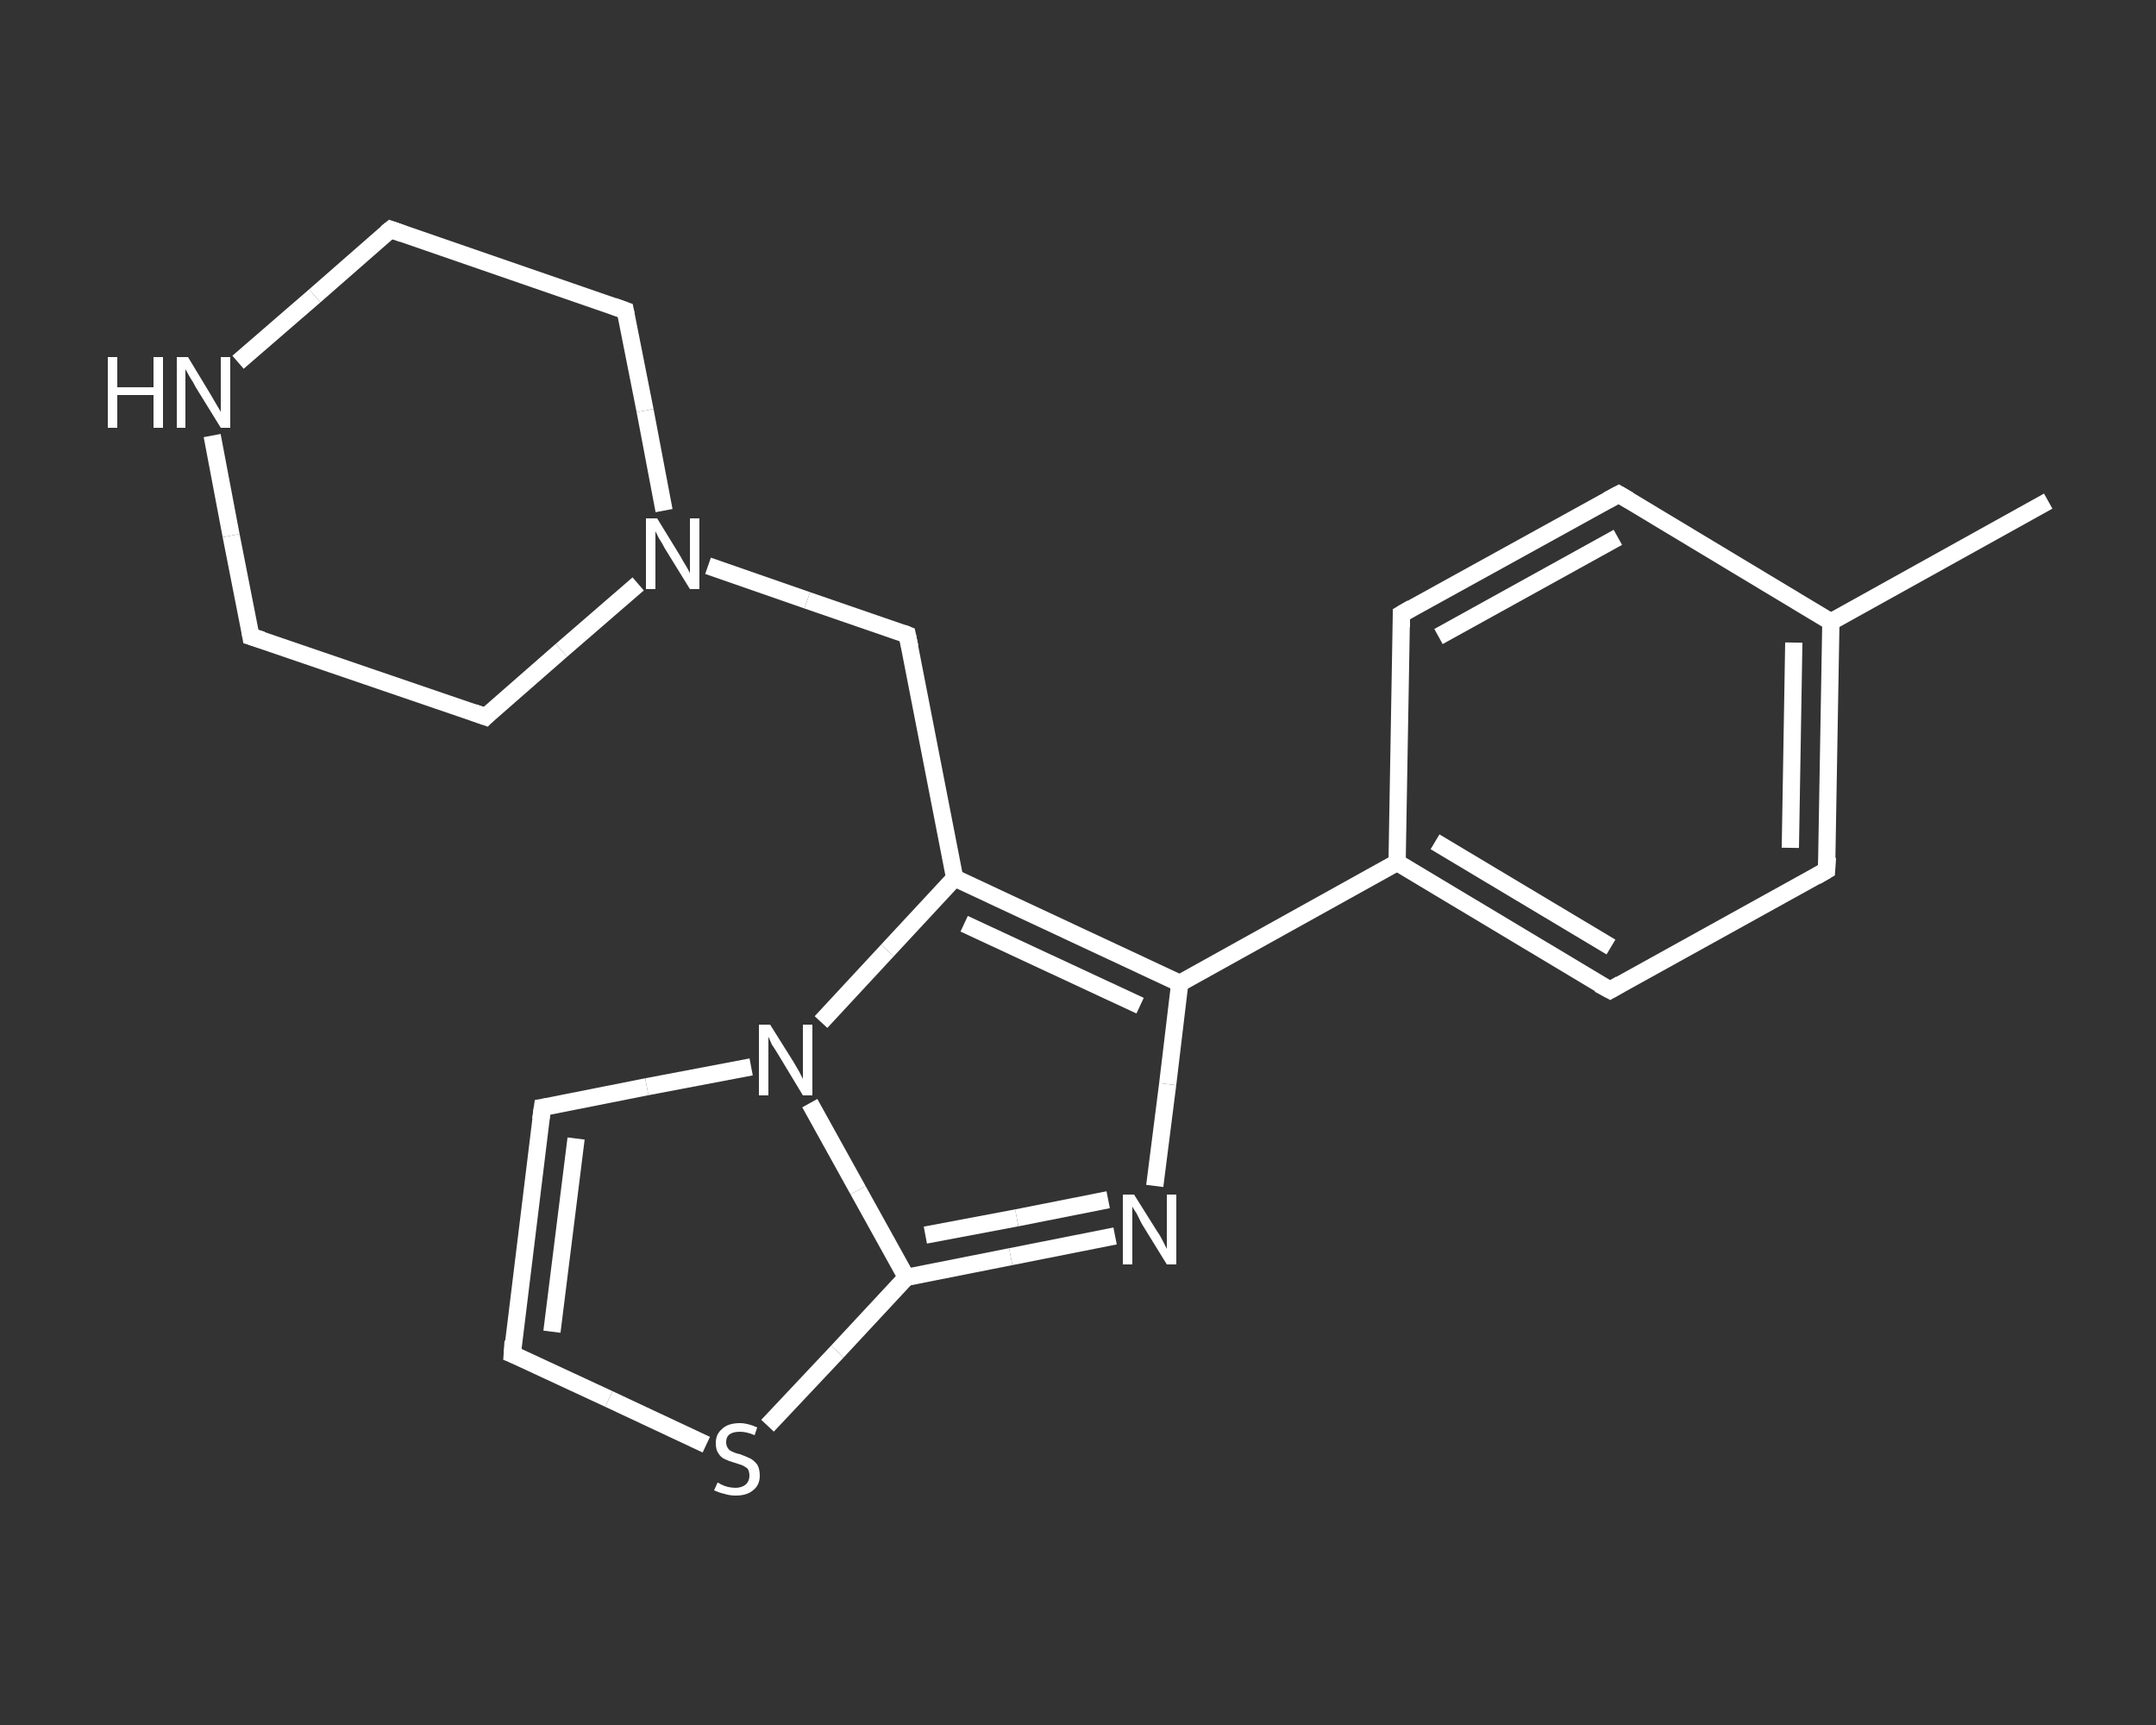 <?xml version='1.0' encoding='iso-8859-1'?>
<svg version='1.1' baseProfile='full'
              xmlns='http://www.w3.org/2000/svg'
                      xmlns:rdkit='http://www.rdkit.org/xml'
                      xmlns:xlink='http://www.w3.org/1999/xlink'
                  xml:space='preserve'
width='250px' height='200px' viewBox='0 0 250 200'>
<rect x="0" y="0" width="250" height="200" fill="#333333" stroke="none"/>
<!-- END OF HEADER -->
<rect style='opacity:1.0;fill:transparent;stroke:none' width='250.0' height='200.0' x='0.0' y='0.0'> </rect>
<path class='bond-0 atom-0 atom-1' d='M 237.5,58.1 L 212.3,72.1' style='fill:none;fill-rule:evenodd;stroke:#FFFFFF;stroke-width:2.0px;stroke-linecap:butt;stroke-linejoin:miter;stroke-opacity:1' />
<path class='bond-1 atom-1 atom-2' d='M 212.3,72.1 L 211.8,100.9' style='fill:none;fill-rule:evenodd;stroke:#FFFFFF;stroke-width:2.0px;stroke-linecap:butt;stroke-linejoin:miter;stroke-opacity:1' />
<path class='bond-1 atom-1 atom-2' d='M 208.0,74.5 L 207.6,98.3' style='fill:none;fill-rule:evenodd;stroke:#FFFFFF;stroke-width:2.0px;stroke-linecap:butt;stroke-linejoin:miter;stroke-opacity:1' />
<path class='bond-2 atom-2 atom-3' d='M 211.8,100.9 L 186.7,114.8' style='fill:none;fill-rule:evenodd;stroke:#FFFFFF;stroke-width:2.0px;stroke-linecap:butt;stroke-linejoin:miter;stroke-opacity:1' />
<path class='bond-3 atom-3 atom-4' d='M 186.7,114.8 L 162.0,100.0' style='fill:none;fill-rule:evenodd;stroke:#FFFFFF;stroke-width:2.0px;stroke-linecap:butt;stroke-linejoin:miter;stroke-opacity:1' />
<path class='bond-3 atom-3 atom-4' d='M 186.8,109.8 L 166.4,97.6' style='fill:none;fill-rule:evenodd;stroke:#FFFFFF;stroke-width:2.0px;stroke-linecap:butt;stroke-linejoin:miter;stroke-opacity:1' />
<path class='bond-4 atom-4 atom-5' d='M 162.0,100.0 L 136.8,114.0' style='fill:none;fill-rule:evenodd;stroke:#FFFFFF;stroke-width:2.0px;stroke-linecap:butt;stroke-linejoin:miter;stroke-opacity:1' />
<path class='bond-5 atom-5 atom-6' d='M 136.8,114.0 L 135.4,125.7' style='fill:none;fill-rule:evenodd;stroke:#FFFFFF;stroke-width:2.0px;stroke-linecap:butt;stroke-linejoin:miter;stroke-opacity:1' />
<path class='bond-5 atom-5 atom-6' d='M 135.4,125.7 L 133.9,137.5' style='fill:none;fill-rule:evenodd;stroke:#FFFFFF;stroke-width:2.0px;stroke-linecap:butt;stroke-linejoin:miter;stroke-opacity:1' />
<path class='bond-6 atom-6 atom-7' d='M 129.3,143.3 L 117.2,145.7' style='fill:none;fill-rule:evenodd;stroke:#FFFFFF;stroke-width:2.0px;stroke-linecap:butt;stroke-linejoin:miter;stroke-opacity:1' />
<path class='bond-6 atom-6 atom-7' d='M 117.2,145.7 L 105.1,148.1' style='fill:none;fill-rule:evenodd;stroke:#FFFFFF;stroke-width:2.0px;stroke-linecap:butt;stroke-linejoin:miter;stroke-opacity:1' />
<path class='bond-6 atom-6 atom-7' d='M 128.5,139.1 L 117.9,141.2' style='fill:none;fill-rule:evenodd;stroke:#FFFFFF;stroke-width:2.0px;stroke-linecap:butt;stroke-linejoin:miter;stroke-opacity:1' />
<path class='bond-6 atom-6 atom-7' d='M 117.9,141.2 L 107.3,143.2' style='fill:none;fill-rule:evenodd;stroke:#FFFFFF;stroke-width:2.0px;stroke-linecap:butt;stroke-linejoin:miter;stroke-opacity:1' />
<path class='bond-7 atom-7 atom-8' d='M 105.1,148.1 L 97.1,156.7' style='fill:none;fill-rule:evenodd;stroke:#FFFFFF;stroke-width:2.0px;stroke-linecap:butt;stroke-linejoin:miter;stroke-opacity:1' />
<path class='bond-7 atom-7 atom-8' d='M 97.1,156.7 L 89.0,165.3' style='fill:none;fill-rule:evenodd;stroke:#FFFFFF;stroke-width:2.0px;stroke-linecap:butt;stroke-linejoin:miter;stroke-opacity:1' />
<path class='bond-8 atom-8 atom-9' d='M 81.9,167.5 L 70.6,162.2' style='fill:none;fill-rule:evenodd;stroke:#FFFFFF;stroke-width:2.0px;stroke-linecap:butt;stroke-linejoin:miter;stroke-opacity:1' />
<path class='bond-8 atom-8 atom-9' d='M 70.6,162.2 L 59.4,157.0' style='fill:none;fill-rule:evenodd;stroke:#FFFFFF;stroke-width:2.0px;stroke-linecap:butt;stroke-linejoin:miter;stroke-opacity:1' />
<path class='bond-9 atom-9 atom-10' d='M 59.4,157.0 L 62.9,128.4' style='fill:none;fill-rule:evenodd;stroke:#FFFFFF;stroke-width:2.0px;stroke-linecap:butt;stroke-linejoin:miter;stroke-opacity:1' />
<path class='bond-9 atom-9 atom-10' d='M 64.0,154.4 L 66.8,132.0' style='fill:none;fill-rule:evenodd;stroke:#FFFFFF;stroke-width:2.0px;stroke-linecap:butt;stroke-linejoin:miter;stroke-opacity:1' />
<path class='bond-10 atom-10 atom-11' d='M 62.9,128.4 L 75.0,126.0' style='fill:none;fill-rule:evenodd;stroke:#FFFFFF;stroke-width:2.0px;stroke-linecap:butt;stroke-linejoin:miter;stroke-opacity:1' />
<path class='bond-10 atom-10 atom-11' d='M 75.0,126.0 L 87.1,123.7' style='fill:none;fill-rule:evenodd;stroke:#FFFFFF;stroke-width:2.0px;stroke-linecap:butt;stroke-linejoin:miter;stroke-opacity:1' />
<path class='bond-11 atom-11 atom-12' d='M 95.2,118.5 L 102.9,110.2' style='fill:none;fill-rule:evenodd;stroke:#FFFFFF;stroke-width:2.0px;stroke-linecap:butt;stroke-linejoin:miter;stroke-opacity:1' />
<path class='bond-11 atom-11 atom-12' d='M 102.9,110.2 L 110.7,101.8' style='fill:none;fill-rule:evenodd;stroke:#FFFFFF;stroke-width:2.0px;stroke-linecap:butt;stroke-linejoin:miter;stroke-opacity:1' />
<path class='bond-12 atom-12 atom-13' d='M 110.7,101.8 L 105.2,73.6' style='fill:none;fill-rule:evenodd;stroke:#FFFFFF;stroke-width:2.0px;stroke-linecap:butt;stroke-linejoin:miter;stroke-opacity:1' />
<path class='bond-13 atom-13 atom-14' d='M 105.2,73.6 L 93.6,69.6' style='fill:none;fill-rule:evenodd;stroke:#FFFFFF;stroke-width:2.0px;stroke-linecap:butt;stroke-linejoin:miter;stroke-opacity:1' />
<path class='bond-13 atom-13 atom-14' d='M 93.6,69.6 L 82.1,65.6' style='fill:none;fill-rule:evenodd;stroke:#FFFFFF;stroke-width:2.0px;stroke-linecap:butt;stroke-linejoin:miter;stroke-opacity:1' />
<path class='bond-14 atom-14 atom-15' d='M 77.0,59.2 L 74.8,47.6' style='fill:none;fill-rule:evenodd;stroke:#FFFFFF;stroke-width:2.0px;stroke-linecap:butt;stroke-linejoin:miter;stroke-opacity:1' />
<path class='bond-14 atom-14 atom-15' d='M 74.8,47.6 L 72.5,36.0' style='fill:none;fill-rule:evenodd;stroke:#FFFFFF;stroke-width:2.0px;stroke-linecap:butt;stroke-linejoin:miter;stroke-opacity:1' />
<path class='bond-15 atom-15 atom-16' d='M 72.5,36.0 L 45.3,26.6' style='fill:none;fill-rule:evenodd;stroke:#FFFFFF;stroke-width:2.0px;stroke-linecap:butt;stroke-linejoin:miter;stroke-opacity:1' />
<path class='bond-16 atom-16 atom-17' d='M 45.3,26.6 L 36.5,34.3' style='fill:none;fill-rule:evenodd;stroke:#FFFFFF;stroke-width:2.0px;stroke-linecap:butt;stroke-linejoin:miter;stroke-opacity:1' />
<path class='bond-16 atom-16 atom-17' d='M 36.5,34.3 L 27.6,42.0' style='fill:none;fill-rule:evenodd;stroke:#FFFFFF;stroke-width:2.0px;stroke-linecap:butt;stroke-linejoin:miter;stroke-opacity:1' />
<path class='bond-17 atom-17 atom-18' d='M 24.6,50.5 L 26.8,62.1' style='fill:none;fill-rule:evenodd;stroke:#FFFFFF;stroke-width:2.0px;stroke-linecap:butt;stroke-linejoin:miter;stroke-opacity:1' />
<path class='bond-17 atom-17 atom-18' d='M 26.8,62.1 L 29.1,73.8' style='fill:none;fill-rule:evenodd;stroke:#FFFFFF;stroke-width:2.0px;stroke-linecap:butt;stroke-linejoin:miter;stroke-opacity:1' />
<path class='bond-18 atom-18 atom-19' d='M 29.1,73.8 L 56.3,83.1' style='fill:none;fill-rule:evenodd;stroke:#FFFFFF;stroke-width:2.0px;stroke-linecap:butt;stroke-linejoin:miter;stroke-opacity:1' />
<path class='bond-19 atom-4 atom-20' d='M 162.0,100.0 L 162.5,71.2' style='fill:none;fill-rule:evenodd;stroke:#FFFFFF;stroke-width:2.0px;stroke-linecap:butt;stroke-linejoin:miter;stroke-opacity:1' />
<path class='bond-20 atom-20 atom-21' d='M 162.5,71.2 L 187.7,57.3' style='fill:none;fill-rule:evenodd;stroke:#FFFFFF;stroke-width:2.0px;stroke-linecap:butt;stroke-linejoin:miter;stroke-opacity:1' />
<path class='bond-20 atom-20 atom-21' d='M 166.8,73.8 L 187.6,62.3' style='fill:none;fill-rule:evenodd;stroke:#FFFFFF;stroke-width:2.0px;stroke-linecap:butt;stroke-linejoin:miter;stroke-opacity:1' />
<path class='bond-21 atom-21 atom-1' d='M 187.7,57.3 L 212.3,72.1' style='fill:none;fill-rule:evenodd;stroke:#FFFFFF;stroke-width:2.0px;stroke-linecap:butt;stroke-linejoin:miter;stroke-opacity:1' />
<path class='bond-22 atom-12 atom-5' d='M 110.7,101.8 L 136.8,114.0' style='fill:none;fill-rule:evenodd;stroke:#FFFFFF;stroke-width:2.0px;stroke-linecap:butt;stroke-linejoin:miter;stroke-opacity:1' />
<path class='bond-22 atom-12 atom-5' d='M 111.8,107.1 L 132.2,116.6' style='fill:none;fill-rule:evenodd;stroke:#FFFFFF;stroke-width:2.0px;stroke-linecap:butt;stroke-linejoin:miter;stroke-opacity:1' />
<path class='bond-23 atom-19 atom-14' d='M 56.3,83.1 L 65.1,75.4' style='fill:none;fill-rule:evenodd;stroke:#FFFFFF;stroke-width:2.0px;stroke-linecap:butt;stroke-linejoin:miter;stroke-opacity:1' />
<path class='bond-23 atom-19 atom-14' d='M 65.1,75.4 L 74.0,67.7' style='fill:none;fill-rule:evenodd;stroke:#FFFFFF;stroke-width:2.0px;stroke-linecap:butt;stroke-linejoin:miter;stroke-opacity:1' />
<path class='bond-24 atom-11 atom-7' d='M 93.9,127.9 L 99.5,138.0' style='fill:none;fill-rule:evenodd;stroke:#FFFFFF;stroke-width:2.0px;stroke-linecap:butt;stroke-linejoin:miter;stroke-opacity:1' />
<path class='bond-24 atom-11 atom-7' d='M 99.5,138.0 L 105.1,148.1' style='fill:none;fill-rule:evenodd;stroke:#FFFFFF;stroke-width:2.0px;stroke-linecap:butt;stroke-linejoin:miter;stroke-opacity:1' />
<path d='M 211.9,99.4 L 211.8,100.9 L 210.6,101.6' style='fill:none;stroke:#FFFFFF;stroke-width:2.0px;stroke-linecap:butt;stroke-linejoin:miter;stroke-opacity:1;' />
<path d='M 187.9,114.1 L 186.7,114.8 L 185.4,114.1' style='fill:none;stroke:#FFFFFF;stroke-width:2.0px;stroke-linecap:butt;stroke-linejoin:miter;stroke-opacity:1;' />
<path d='M 59.9,157.2 L 59.4,157.0 L 59.5,155.5' style='fill:none;stroke:#FFFFFF;stroke-width:2.0px;stroke-linecap:butt;stroke-linejoin:miter;stroke-opacity:1;' />
<path d='M 62.7,129.8 L 62.9,128.4 L 63.5,128.3' style='fill:none;stroke:#FFFFFF;stroke-width:2.0px;stroke-linecap:butt;stroke-linejoin:miter;stroke-opacity:1;' />
<path d='M 105.5,75.0 L 105.2,73.6 L 104.7,73.4' style='fill:none;stroke:#FFFFFF;stroke-width:2.0px;stroke-linecap:butt;stroke-linejoin:miter;stroke-opacity:1;' />
<path d='M 72.6,36.5 L 72.5,36.0 L 71.1,35.5' style='fill:none;stroke:#FFFFFF;stroke-width:2.0px;stroke-linecap:butt;stroke-linejoin:miter;stroke-opacity:1;' />
<path d='M 46.7,27.1 L 45.3,26.6 L 44.8,27.0' style='fill:none;stroke:#FFFFFF;stroke-width:2.0px;stroke-linecap:butt;stroke-linejoin:miter;stroke-opacity:1;' />
<path d='M 29.0,73.2 L 29.1,73.8 L 30.4,74.2' style='fill:none;stroke:#FFFFFF;stroke-width:2.0px;stroke-linecap:butt;stroke-linejoin:miter;stroke-opacity:1;' />
<path d='M 54.9,82.6 L 56.3,83.1 L 56.7,82.7' style='fill:none;stroke:#FFFFFF;stroke-width:2.0px;stroke-linecap:butt;stroke-linejoin:miter;stroke-opacity:1;' />
<path d='M 162.5,72.7 L 162.5,71.2 L 163.7,70.5' style='fill:none;stroke:#FFFFFF;stroke-width:2.0px;stroke-linecap:butt;stroke-linejoin:miter;stroke-opacity:1;' />
<path d='M 186.4,58.0 L 187.7,57.3 L 188.9,58.0' style='fill:none;stroke:#FFFFFF;stroke-width:2.0px;stroke-linecap:butt;stroke-linejoin:miter;stroke-opacity:1;' />
<path class='atom-6' d='M 131.5 138.5
L 134.2 142.8
Q 134.5 143.2, 134.9 144.0
Q 135.3 144.8, 135.3 144.8
L 135.3 138.5
L 136.4 138.5
L 136.4 146.6
L 135.3 146.6
L 132.4 141.9
Q 132.1 141.3, 131.8 140.7
Q 131.4 140.1, 131.3 139.9
L 131.3 146.6
L 130.2 146.6
L 130.2 138.5
L 131.5 138.5
' fill='#FFFFFF'/>
<path class='atom-8' d='M 83.2 171.9
Q 83.3 171.9, 83.6 172.1
Q 84.0 172.3, 84.4 172.4
Q 84.9 172.5, 85.3 172.5
Q 86.0 172.5, 86.5 172.1
Q 86.9 171.7, 86.9 171.1
Q 86.9 170.6, 86.7 170.3
Q 86.5 170.1, 86.1 169.9
Q 85.8 169.8, 85.2 169.6
Q 84.5 169.4, 84.1 169.2
Q 83.6 169.0, 83.3 168.5
Q 83.0 168.1, 83.0 167.3
Q 83.0 166.3, 83.7 165.7
Q 84.4 165.0, 85.8 165.0
Q 86.7 165.0, 87.8 165.5
L 87.5 166.4
Q 86.6 166.0, 85.8 166.0
Q 85.0 166.0, 84.6 166.3
Q 84.2 166.6, 84.2 167.2
Q 84.2 167.6, 84.4 167.9
Q 84.6 168.2, 84.9 168.3
Q 85.3 168.5, 85.8 168.6
Q 86.6 168.9, 87.0 169.1
Q 87.4 169.3, 87.8 169.8
Q 88.1 170.3, 88.1 171.1
Q 88.1 172.2, 87.3 172.8
Q 86.6 173.4, 85.3 173.4
Q 84.6 173.4, 84.0 173.2
Q 83.5 173.1, 82.8 172.8
L 83.2 171.9
' fill='#FFFFFF'/>
<path class='atom-11' d='M 89.3 118.8
L 92.0 123.1
Q 92.3 123.6, 92.7 124.3
Q 93.1 125.1, 93.1 125.1
L 93.1 118.8
L 94.2 118.8
L 94.2 127.0
L 93.1 127.0
L 90.2 122.2
Q 89.9 121.7, 89.5 121.1
Q 89.2 120.4, 89.1 120.2
L 89.1 127.0
L 88.0 127.0
L 88.0 118.8
L 89.3 118.8
' fill='#FFFFFF'/>
<path class='atom-14' d='M 76.2 60.1
L 78.9 64.5
Q 79.1 64.9, 79.6 65.7
Q 80.0 66.4, 80.0 66.5
L 80.0 60.1
L 81.1 60.1
L 81.1 68.3
L 80.0 68.3
L 77.1 63.6
Q 76.8 63.0, 76.4 62.4
Q 76.1 61.8, 76.0 61.6
L 76.0 68.3
L 74.9 68.3
L 74.9 60.1
L 76.2 60.1
' fill='#FFFFFF'/>
<path class='atom-17' d='M 12.5 41.4
L 13.6 41.4
L 13.6 44.9
L 17.8 44.9
L 17.8 41.4
L 18.9 41.4
L 18.9 49.6
L 17.8 49.6
L 17.8 45.8
L 13.6 45.8
L 13.6 49.6
L 12.5 49.6
L 12.5 41.4
' fill='#FFFFFF'/>
<path class='atom-17' d='M 21.8 41.4
L 24.4 45.7
Q 24.7 46.2, 25.1 46.9
Q 25.6 47.7, 25.6 47.8
L 25.6 41.4
L 26.7 41.4
L 26.7 49.6
L 25.6 49.6
L 22.7 44.9
Q 22.4 44.3, 22.0 43.7
Q 21.6 43.0, 21.5 42.8
L 21.5 49.6
L 20.5 49.6
L 20.5 41.4
L 21.8 41.4
' fill='#FFFFFF'/>
</svg>
